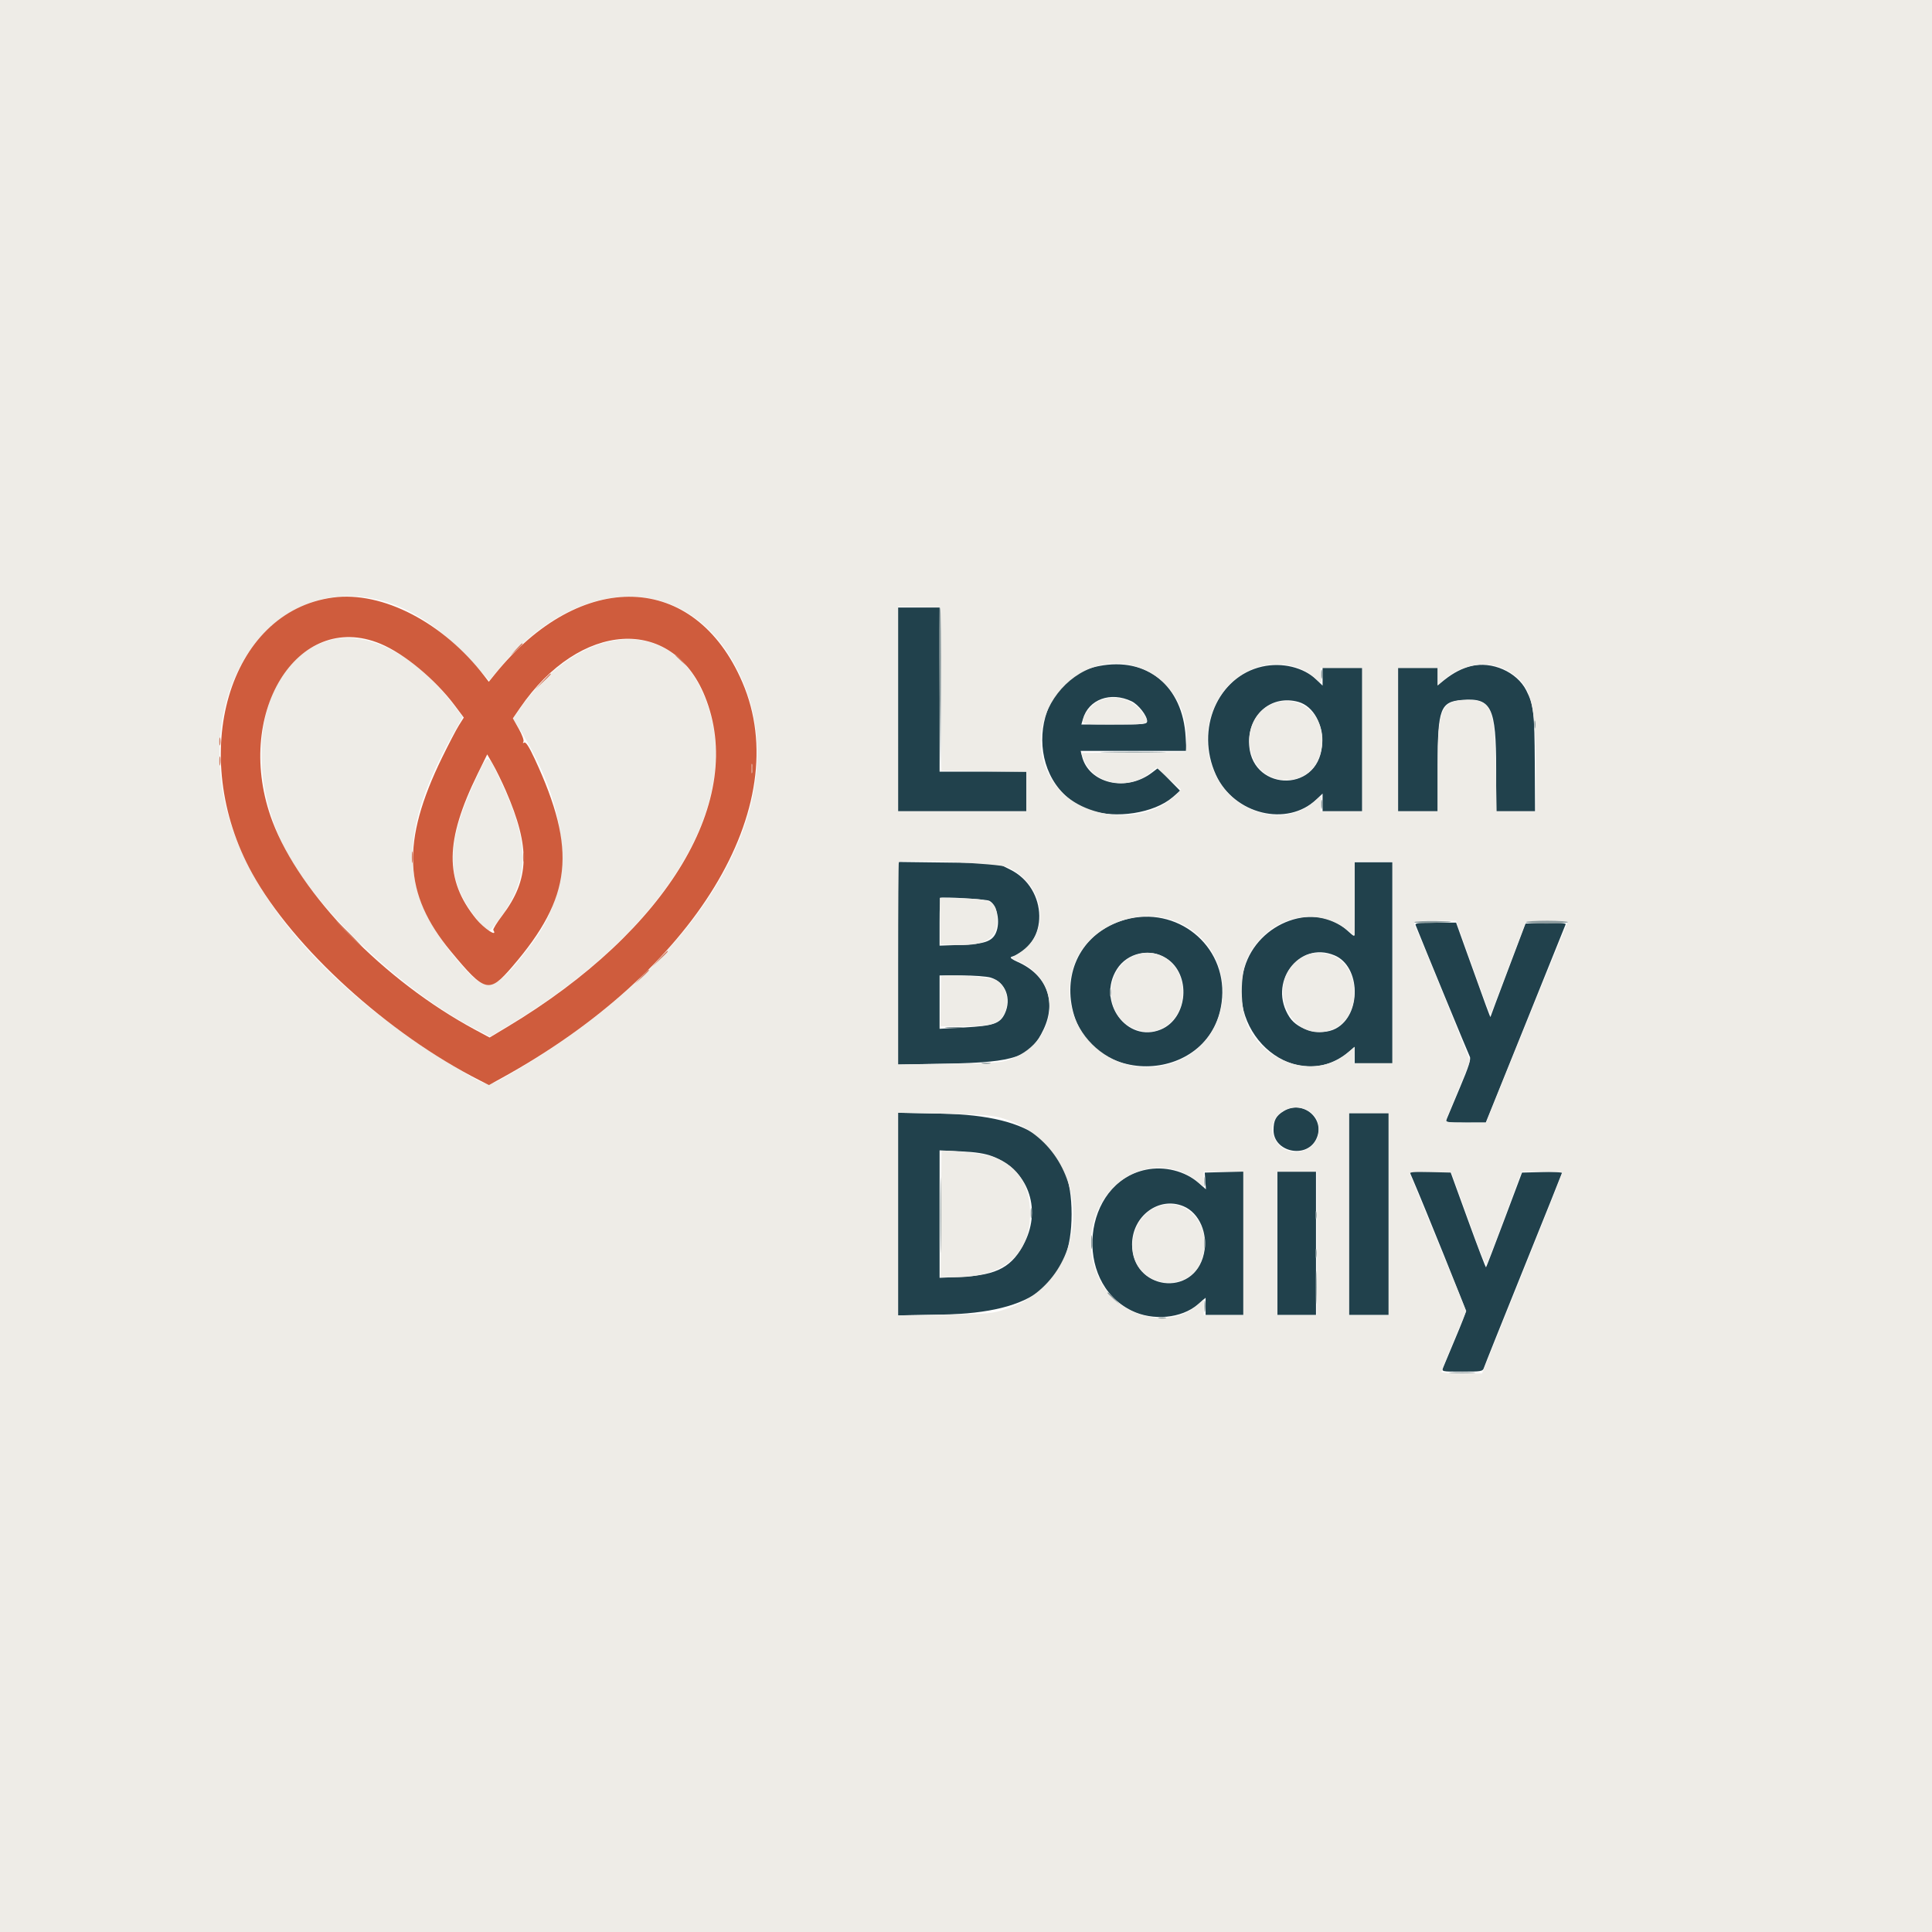 <svg id="svg" version="1.1" xmlns="http://www.w3.org/2000/svg" xmlns:xlink="http://www.w3.org/1999/xlink" width="400" height="400" viewBox="0, 0, 400,400"><g id="svgg"><path id="path0" d="M185.938 146.875 L 185.938 167.969 199.219 167.969 L 212.500 167.969 212.500 163.867 L 212.500 159.766 203.516 159.766 L 194.531 159.766 194.531 142.773 L 194.531 125.781 190.234 125.781 L 185.938 125.781 185.938 146.875 M227.478 137.907 C 212.933 140.784,211.557 162.755,225.611 167.714 C 230.959 169.600,238.913 168.373,242.773 165.065 L 244.336 163.726 242.030 161.381 L 239.724 159.036 238.493 159.975 C 233.146 164.053,225.385 162.215,224.005 156.543 L 223.743 155.469 234.685 155.469 L 245.627 155.469 245.477 152.637 C 244.917 142.017,237.477 135.929,227.478 137.907 M261.317 138.009 C 252.106 140.084,247.440 151.004,251.741 160.420 C 255.481 168.607,266.463 171.289,272.559 165.505 L 273.828 164.300 273.828 166.134 L 273.828 167.969 277.930 167.969 L 282.031 167.969 282.031 153.125 L 282.031 138.281 277.930 138.281 L 273.828 138.281 273.828 140.116 L 273.828 141.950 272.559 140.722 C 269.915 138.164,265.433 137.082,261.317 138.009 M304.577 137.908 C 302.688 138.376,300.967 139.261,299.121 140.711 L 297.656 141.863 297.656 140.072 L 297.656 138.281 293.555 138.281 L 289.453 138.281 289.453 153.125 L 289.453 167.969 293.555 167.969 L 297.656 167.969 297.656 158.347 C 297.656 146.738,298.209 145.276,302.734 144.914 C 308.800 144.428,309.766 146.411,309.766 159.353 L 309.766 167.969 313.788 167.969 L 317.811 167.969 317.760 157.910 C 317.707 147.596,317.507 145.891,315.998 142.934 C 314.043 139.103,308.895 136.837,304.577 137.908 M234.276 145.189 C 235.688 145.859,237.500 148.175,237.500 149.309 C 237.500 149.943,236.942 150.000,230.691 150.000 L 223.883 150.000 224.205 148.878 C 225.377 144.790,229.925 143.124,234.276 145.189 M268.809 145.322 C 271.974 146.201,274.097 150.127,273.713 154.392 C 272.803 164.527,258.562 163.735,258.602 153.552 C 258.625 147.686,263.415 143.824,268.809 145.322 M185.938 199.437 L 185.938 220.417 196.191 220.214 C 210.378 219.932,213.340 218.874,216.067 213.109 C 218.810 207.310,216.705 201.820,210.721 199.167 C 209.530 198.639,209.014 198.238,209.375 198.121 C 217.229 195.576,217.061 183.930,209.114 180.016 L 206.465 178.711 196.201 178.585 L 185.938 178.458 185.938 199.437 M280.469 186.133 C 280.469 190.322,280.390 193.750,280.294 193.750 C 280.197 193.750,279.626 193.286,279.024 192.719 C 272.450 186.526,260.442 190.821,257.652 200.364 C 253.516 214.508,268.634 226.686,279.245 217.757 L 280.469 216.727 280.469 218.520 L 280.469 220.313 284.375 220.313 L 288.281 220.313 288.281 199.414 L 288.281 178.516 284.375 178.516 L 280.469 178.516 280.469 186.133 M204.800 186.491 C 206.429 187.244,207.190 190.945,206.174 193.175 C 205.381 194.915,203.776 195.459,198.926 195.631 L 194.531 195.787 194.531 190.928 C 194.531 188.255,194.604 185.994,194.692 185.905 C 194.970 185.624,204.066 186.151,204.800 186.491 M232.910 190.421 C 224.992 192.655,220.491 199.754,221.834 207.888 C 224.794 225.814,251.638 224.694,253.025 206.586 C 253.864 195.642,243.610 187.402,232.910 190.421 M293.078 191.504 C 294.541 195.208,304.033 218.258,304.306 218.766 C 304.583 219.285,304.085 220.851,302.304 225.061 C 301.000 228.143,299.777 231.060,299.586 231.543 C 299.238 232.422,299.239 232.422,303.428 232.413 L 307.617 232.404 315.820 212.061 C 320.332 200.872,324.084 191.554,324.158 191.353 C 324.238 191.137,322.571 191.034,320.071 191.100 L 315.849 191.211 312.234 200.781 C 310.246 206.045,308.605 210.439,308.587 210.547 C 308.555 210.736,307.688 208.374,303.462 196.582 L 301.467 191.016 297.176 191.016 C 293.901 191.016,292.931 191.131,293.078 191.504 M241.469 198.393 C 246.687 201.703,245.999 210.784,240.351 213.144 C 233.343 216.072,226.990 207.366,231.243 200.660 C 233.405 197.250,238.045 196.222,241.469 198.393 M276.300 197.798 C 281.742 200.072,281.919 210.102,276.569 212.948 C 273.564 214.546,268.816 213.382,266.985 210.597 C 262.370 203.576,268.842 194.682,276.300 197.798 M205.117 202.401 C 208.167 203.315,209.504 206.754,208.022 209.876 C 207.051 211.923,205.660 212.399,199.707 212.721 L 194.531 213.001 194.531 207.477 L 194.531 201.953 199.076 201.953 C 201.575 201.953,204.294 202.155,205.117 202.401 M265.748 230.059 C 264.166 231.023,263.672 231.960,263.672 233.998 C 263.672 238.482,270.375 239.972,272.454 235.950 C 274.619 231.764,269.838 227.565,265.748 230.059 M185.938 251.362 L 185.938 272.347 195.215 272.166 C 214.120 271.798,221.863 265.755,221.863 251.367 C 221.863 236.962,214.127 230.968,195.020 230.568 L 185.938 230.378 185.938 251.362 M279.297 251.367 L 279.297 272.266 283.398 272.266 L 287.500 272.266 287.500 251.367 L 287.500 230.469 283.398 230.469 L 279.297 230.469 279.297 251.367 M205.525 239.422 C 212.724 242.158,215.680 250.032,212.179 257.145 C 209.660 262.261,206.497 264.005,199.121 264.348 L 194.531 264.560 194.531 251.366 L 194.531 238.172 198.926 238.378 C 202.077 238.525,203.944 238.820,205.525 239.422 M237.196 242.189 C 224.120 244.944,222.071 265.382,234.272 271.351 C 238.703 273.519,244.609 272.969,247.992 270.074 L 249.609 268.689 249.609 270.477 L 249.609 272.266 253.516 272.266 L 257.422 272.266 257.422 257.408 L 257.422 242.551 253.425 242.662 L 249.428 242.773 249.554 244.505 L 249.679 246.236 248.199 244.937 C 245.356 242.440,241.077 241.372,237.196 242.189 M264.453 257.422 L 264.453 272.266 268.457 272.265 L 272.461 272.265 272.463 257.421 L 272.464 242.578 268.459 242.578 L 264.453 242.578 264.453 257.422 M292.536 244.238 C 294.941 249.852,303.516 271.114,303.516 271.463 C 303.516 271.695,302.532 274.212,301.329 277.056 C 300.127 279.900,298.989 282.622,298.800 283.105 C 298.457 283.984,298.458 283.984,302.718 283.984 C 306.707 283.984,306.995 283.932,307.240 283.162 C 307.383 282.709,311.087 273.457,315.469 262.602 C 319.852 251.747,323.438 242.795,323.438 242.709 C 323.438 242.622,321.565 242.602,319.277 242.663 L 315.117 242.773 311.458 252.513 C 309.446 257.870,307.739 262.313,307.666 262.386 C 307.593 262.459,305.902 258.033,303.910 252.549 L 300.287 242.578 296.056 242.578 L 291.825 242.578 292.536 244.238 M245.038 249.747 C 248.325 251.120,250.175 255.449,249.247 259.595 C 247.189 268.792,234.342 267.101,234.384 257.638 C 234.409 251.741,239.965 247.627,245.038 249.747 " stroke="none" fill="#21414c" fill-rule="evenodd"></path><path id="path1" d="M0.000 200.000 L 0.000 400.000 200.000 400.000 L 400.000 400.000 400.000 200.000 L 400.000 0.000 200.000 0.000 L 0.000 0.000 0.000 200.000 M77.853 124.071 C 84.903 125.659,91.452 130.010,98.429 137.742 L 101.291 140.913 103.257 138.523 C 119.278 119.045,141.335 118.438,151.887 137.185 C 166.627 163.372,147.247 198.608,104.775 222.845 C 100.908 225.051,101.223 225.095,95.179 221.505 C 68.149 205.446,50.793 185.617,46.525 165.918 C 41.074 140.759,57.072 119.390,77.853 124.071 M194.812 142.651 L 194.897 159.570 203.699 159.675 L 212.500 159.780 212.500 163.875 L 212.500 167.969 199.219 167.969 L 185.938 167.969 185.937 146.777 L 185.937 125.586 190.332 125.659 L 194.727 125.731 194.812 142.651 M67.846 132.664 C 53.207 137.162,49.492 160.141,60.465 178.320 C 67.973 190.759,84.559 205.905,98.572 213.119 L 101.479 214.615 105.545 212.163 C 139.686 191.571,155.567 163.300,144.889 142.125 C 137.427 127.328,119.396 129.660,107.496 146.962 L 106.227 148.807 107.179 150.315 C 118.163 167.715,119.232 183.172,110.278 195.117 C 102.534 205.447,100.993 205.975,95.782 200.082 C 82.271 184.801,82.017 172.453,94.759 150.307 L 95.819 148.466 94.119 146.206 C 86.067 135.495,75.820 130.213,67.846 132.664 M237.156 138.746 C 242.651 141.270,246.050 147.269,245.634 153.711 L 245.508 155.664 234.665 155.768 L 223.823 155.872 224.430 157.325 C 226.524 162.335,233.388 163.741,237.992 160.102 L 239.460 158.942 241.984 161.200 L 244.509 163.458 243.515 164.495 C 237.404 170.873,224.156 169.914,218.658 162.695 C 209.082 150.124,222.922 132.206,237.156 138.746 M268.312 138.108 C 269.458 138.448,271.014 139.308,271.848 140.061 C 273.700 141.734,273.685 141.736,273.504 139.844 L 273.355 138.281 277.693 138.281 L 282.031 138.281 282.031 153.125 L 282.031 167.969 277.693 167.969 L 273.355 167.969 273.504 166.406 C 273.685 164.514,273.744 164.521,271.759 166.220 C 265.865 171.264,255.655 168.442,251.792 160.702 C 245.689 148.470,255.950 134.437,268.312 138.108 M311.556 138.589 C 316.888 141.309,317.963 144.712,317.966 158.887 L 317.969 167.969 313.912 167.969 L 309.855 167.969 309.686 158.691 C 309.467 146.684,308.729 144.926,303.906 144.924 C 298.448 144.921,297.656 146.637,297.656 158.456 L 297.656 167.969 293.555 167.969 L 289.453 167.969 289.453 153.125 L 289.453 138.281 293.555 138.281 L 297.656 138.281 297.656 140.112 L 297.656 141.943 298.730 140.944 C 302.335 137.591,307.678 136.610,311.556 138.589 M227.352 145.215 C 225.882 145.954,224.219 148.110,224.219 149.277 C 224.219 149.952,224.656 150.000,230.859 150.000 C 238.198 150.000,238.209 149.996,236.612 147.626 C 234.596 144.635,230.585 143.591,227.352 145.215 M264.012 145.524 C 258.933 147.113,257.002 153.715,260.237 158.436 C 263.193 162.750,270.303 162.425,272.628 157.869 C 276.207 150.852,270.970 143.348,264.012 145.524 M98.683 160.960 C 92.197 174.662,92.176 181.974,98.598 190.137 C 101.296 193.566,100.914 193.567,103.476 190.132 C 109.704 181.782,109.766 174.610,103.718 161.828 C 100.824 155.713,101.141 155.767,98.683 160.960 M208.594 179.528 C 216.393 183.153,217.750 193.029,211.035 197.288 L 209.319 198.376 211.027 199.132 C 220.040 203.118,219.129 215.375,209.539 219.168 C 207.354 220.032,206.638 220.091,196.582 220.230 L 185.938 220.378 185.938 199.512 C 185.938 188.036,186.010 178.573,186.099 178.483 C 186.748 177.830,206.961 178.769,208.594 179.528 M288.295 199.250 L 288.295 220.117 284.296 220.117 L 280.296 220.117 280.350 218.445 L 280.403 216.773 279.064 217.950 C 272.842 223.412,262.109 220.532,258.349 212.392 C 256.714 208.852,256.676 201.761,258.273 198.352 C 262.145 190.092,271.958 187.248,278.736 192.422 L 280.469 193.745 280.469 186.023 L 280.469 178.301 284.382 178.342 L 288.295 178.383 288.295 199.250 M194.650 190.691 L 194.727 195.508 197.032 195.627 C 203.721 195.972,206.445 194.524,206.445 190.625 C 206.445 186.753,205.555 186.167,199.427 186.004 L 194.574 185.875 194.650 190.691 M244.188 191.083 C 256.894 196.957,255.892 215.759,242.641 220.105 C 229.955 224.266,217.988 212.284,222.365 199.805 C 225.237 191.615,236.018 187.306,244.188 191.083 M303.732 196.973 C 308.223 209.580,308.525 210.350,308.748 209.766 C 308.871 209.443,310.534 205.049,312.444 200.000 L 315.916 190.820 320.309 190.709 C 323.770 190.622,324.657 190.705,324.485 191.100 C 323.883 192.488,314.540 215.402,311.340 223.340 L 307.679 232.422 303.407 232.422 C 300.147 232.422,299.181 232.306,299.328 231.934 C 299.433 231.665,300.595 228.866,301.908 225.713 C 303.222 222.560,304.297 219.818,304.297 219.619 C 304.297 219.204,293.935 193.691,293.137 192.139 C 292.395 190.698,292.596 190.625,297.285 190.625 L 301.470 190.625 303.732 196.973 M234.768 197.888 C 228.643 200.544,228.394 209.773,234.365 212.793 C 239.428 215.354,244.905 211.548,244.905 205.469 C 244.905 199.535,239.791 195.710,234.768 197.888 M270.117 197.915 C 260.956 202.745,267.144 217.355,276.445 212.853 C 281.644 210.336,281.743 200.880,276.599 198.172 C 274.573 197.106,271.856 196.998,270.117 197.915 M194.858 202.187 C 194.824 202.381,194.775 204.780,194.751 207.520 L 194.706 212.500 199.514 212.500 C 204.820 212.500,206.537 212.055,207.622 210.399 C 209.243 207.925,208.539 204.113,206.242 202.925 C 204.847 202.204,194.971 201.564,194.858 202.187 M270.699 229.881 C 272.309 230.713,273.047 231.959,273.047 233.846 C 273.047 238.885,266.049 240.284,263.864 235.681 C 261.962 231.672,266.581 227.751,270.699 229.881 M207.227 231.431 C 226.607 236.960,227.357 264.660,208.298 271.015 C 205.441 271.968,204.737 272.032,195.605 272.180 L 185.938 272.336 185.938 251.362 L 185.938 230.389 195.410 230.575 C 202.739 230.720,205.413 230.914,207.227 231.431 M287.500 251.367 L 287.500 272.266 283.398 272.266 L 279.297 272.266 279.297 251.367 L 279.297 230.469 283.398 230.469 L 287.500 230.469 287.500 251.367 M194.917 238.320 C 194.914 238.406,194.870 244.321,194.819 251.465 L 194.727 264.453 197.656 264.446 C 207.725 264.423,213.215 259.813,213.265 251.340 C 213.303 244.963,210.280 240.746,204.580 239.222 C 202.650 238.706,194.928 237.985,194.917 238.320 M244.094 242.442 C 245.192 242.796,246.794 243.689,247.655 244.425 L 249.219 245.764 249.219 244.171 L 249.219 242.578 253.320 242.578 L 257.422 242.578 257.422 257.422 L 257.422 272.266 253.320 272.266 L 249.219 272.266 249.219 270.630 L 249.219 268.994 248.145 270.000 C 242.258 275.507,231.502 272.784,227.595 264.797 C 221.598 252.541,231.947 238.519,244.094 242.442 M272.656 257.422 L 272.656 272.266 268.555 272.266 L 264.453 272.266 264.453 257.422 L 264.453 242.578 268.555 242.578 L 272.656 242.578 272.656 257.422 M302.402 248.047 C 303.453 250.947,305.037 255.312,305.922 257.747 C 306.881 260.385,307.650 261.982,307.825 261.699 C 307.987 261.437,309.676 257.028,311.579 251.902 L 315.039 242.581 319.238 242.579 C 321.548 242.579,323.438 242.710,323.438 242.871 C 323.438 243.032,319.703 252.434,315.137 263.763 L 306.836 284.363 302.637 284.369 C 300.327 284.372,298.438 284.217,298.438 284.023 C 298.438 283.830,299.592 280.916,301.004 277.547 L 303.570 271.423 297.843 257.489 C 294.692 249.825,292.022 243.329,291.909 243.053 C 291.747 242.659,292.641 242.575,296.097 242.663 L 300.491 242.773 302.402 248.047 M239.697 249.793 C 235.158 251.411,232.984 257.802,235.543 262.008 C 238.550 266.954,246.143 266.696,248.471 261.569 C 251.613 254.651,246.252 247.456,239.697 249.793 " stroke="none" fill="#eeece7" fill-rule="evenodd"></path><path id="path2" d="M68.945 123.710 C 47.326 126.577,38.632 156.300,52.230 180.859 C 60.760 196.263,80.285 214.016,99.344 223.694 L 101.227 224.651 103.756 223.260 C 143.864 201.215,164.731 166.973,153.716 141.282 C 143.867 118.309,120.256 117.544,102.441 139.622 L 101.201 141.158 100.324 140.013 C 91.815 128.893,79.217 122.348,68.945 123.710 M78.783 133.294 C 83.697 135.339,90.106 140.662,94.138 146.047 L 96.023 148.565 95.015 150.161 C 94.461 151.039,92.892 154.043,91.529 156.836 C 82.999 174.317,83.482 185.072,93.333 196.966 C 100.436 205.544,101.240 205.744,106.065 200.135 C 118.455 185.731,119.499 176.041,110.701 157.098 C 109.563 154.647,108.857 153.548,108.546 153.741 C 108.250 153.923,108.186 153.860,108.369 153.564 C 108.526 153.309,108.101 152.119,107.421 150.915 L 106.188 148.730 107.684 146.549 C 120.036 128.543,139.101 127.338,145.926 144.132 C 154.597 165.472,138.448 192.534,105.086 212.573 L 101.368 214.807 98.438 213.233 C 79.502 203.065,62.103 185.184,56.398 170.028 C 48.133 148.072,61.518 126.106,78.783 133.294 M104.722 163.712 C 109.849 175.504,109.657 182.074,103.963 189.579 C 102.852 191.045,102.028 192.383,102.133 192.552 C 103.134 194.172,100.223 192.281,98.565 190.234 C 92.003 182.134,92.091 174.098,98.894 160.222 L 100.873 156.185 102.067 158.268 C 102.723 159.414,103.918 161.864,104.722 163.712 M155.745 159.859 C 155.652 160.345,155.572 160.039,155.567 159.180 C 155.563 158.320,155.639 157.923,155.737 158.296 C 155.835 158.670,155.838 159.373,155.745 159.859 " stroke="none" fill="#cf5c3d" fill-rule="evenodd"></path><path id="path3" d="M194.531 142.304 L 194.726 159.180 194.828 142.602 C 194.885 133.484,194.797 125.890,194.633 125.727 C 194.470 125.563,194.424 133.023,194.531 142.304 M273.536 139.648 C 273.540 140.508,273.620 140.813,273.714 140.327 C 273.807 139.842,273.804 139.138,273.706 138.765 C 273.608 138.392,273.532 138.789,273.536 139.648 M317.669 150.000 C 317.669 150.752,317.749 151.060,317.847 150.684 C 317.946 150.308,317.946 149.692,317.847 149.316 C 317.749 148.940,317.669 149.248,317.669 150.000 M229.223 155.761 C 232.297 155.827,237.219 155.827,240.160 155.761 C 243.101 155.694,240.586 155.640,234.570 155.640 C 228.555 155.641,226.148 155.695,229.223 155.761 M273.536 166.602 C 273.540 167.461,273.620 167.767,273.714 167.281 C 273.807 166.795,273.804 166.092,273.706 165.718 C 273.608 165.345,273.532 165.742,273.536 166.602 M292.832 190.918 C 292.732 191.079,294.084 191.164,295.837 191.106 C 301.313 190.925,301.932 190.759,297.386 190.691 C 294.982 190.655,292.933 190.757,292.832 190.918 M315.881 190.918 C 315.781 191.079,317.704 191.211,320.154 191.211 C 322.605 191.211,324.609 191.079,324.609 190.918 C 324.609 190.757,322.686 190.625,320.336 190.625 C 317.985 190.625,315.980 190.757,315.881 190.918 M229.778 205.469 C 229.778 206.221,229.859 206.528,229.957 206.152 C 230.055 205.776,230.055 205.161,229.957 204.785 C 229.859 204.409,229.778 204.717,229.778 205.469 M196.006 212.787 C 196.925 212.869,198.331 212.868,199.131 212.784 C 199.931 212.700,199.180 212.632,197.461 212.634 C 195.742 212.635,195.088 212.704,196.006 212.787 M203.423 220.198 C 203.908 220.292,204.612 220.288,204.985 220.190 C 205.358 220.092,204.961 220.016,204.102 220.020 C 203.242 220.025,202.937 220.105,203.423 220.198 M194.706 251.563 C 194.706 258.545,194.759 261.401,194.824 257.910 C 194.888 254.419,194.888 248.706,194.824 245.215 C 194.759 241.724,194.706 244.580,194.706 251.563 M249.317 244.727 C 249.322 245.586,249.402 245.892,249.495 245.406 C 249.588 244.920,249.585 244.217,249.487 243.843 C 249.389 243.470,249.313 243.867,249.317 244.727 M213.388 251.172 C 213.388 252.139,213.464 252.534,213.557 252.051 C 213.650 251.567,213.650 250.776,213.557 250.293 C 213.464 249.810,213.388 250.205,213.388 251.172 M272.356 251.563 C 272.356 252.314,272.437 252.622,272.535 252.246 C 272.633 251.870,272.633 251.255,272.535 250.879 C 272.437 250.503,272.356 250.811,272.356 251.563 M225.902 257.227 C 225.904 258.516,225.977 258.996,226.064 258.294 C 226.151 257.592,226.149 256.537,226.060 255.950 C 225.971 255.363,225.900 255.938,225.902 257.227 M249.325 257.422 C 249.325 258.389,249.401 258.784,249.494 258.301 C 249.588 257.817,249.588 257.026,249.494 256.543 C 249.401 256.060,249.325 256.455,249.325 257.422 M272.364 259.570 C 272.368 260.430,272.448 260.735,272.542 260.249 C 272.635 259.763,272.632 259.060,272.534 258.687 C 272.436 258.313,272.360 258.711,272.364 259.570 M272.420 266.602 C 272.420 269.609,272.482 270.788,272.556 269.221 C 272.630 267.654,272.630 265.193,272.555 263.752 C 272.480 262.312,272.419 263.594,272.420 266.602 M229.297 267.700 C 229.297 267.768,229.868 268.339,230.566 268.970 L 231.836 270.117 230.689 268.848 C 229.619 267.664,229.297 267.399,229.297 267.700 M249.330 270.508 C 249.333 271.582,249.409 271.975,249.499 271.381 C 249.589 270.788,249.586 269.909,249.494 269.428 C 249.401 268.948,249.328 269.434,249.330 270.508 M239.941 272.926 C 240.317 273.024,240.933 273.024,241.309 272.926 C 241.685 272.827,241.377 272.747,240.625 272.747 C 239.873 272.747,239.565 272.827,239.941 272.926 M300.488 284.273 C 301.724 284.351,303.745 284.351,304.980 284.273 C 306.216 284.196,305.205 284.132,302.734 284.132 C 300.264 284.132,299.253 284.196,300.488 284.273 " stroke="none" fill="#8c9b9e" fill-rule="evenodd"></path><path id="path4" d="M106.811 134.473 L 105.664 135.742 106.934 134.595 C 108.117 133.525,108.383 133.203,108.081 133.203 C 108.014 133.203,107.442 133.774,106.811 134.473 M139.844 135.669 C 139.844 135.736,140.415 136.308,141.113 136.939 L 142.383 138.086 141.236 136.816 C 140.166 135.633,139.844 135.367,139.844 135.669 M112.286 141.113 L 110.742 142.773 112.402 141.229 C 113.946 139.793,114.242 139.453,113.946 139.453 C 113.883 139.453,113.136 140.200,112.286 141.113 M45.403 153.516 C 45.403 154.268,45.484 154.575,45.582 154.199 C 45.680 153.823,45.680 153.208,45.582 152.832 C 45.484 152.456,45.403 152.764,45.403 153.516 M45.411 157.617 C 45.415 158.477,45.495 158.782,45.589 158.296 C 45.682 157.810,45.679 157.107,45.581 156.734 C 45.483 156.360,45.407 156.758,45.411 157.617 M155.567 159.180 C 155.572 160.039,155.652 160.345,155.745 159.859 C 155.838 159.373,155.835 158.670,155.737 158.296 C 155.639 157.923,155.563 158.320,155.567 159.180 M85.268 177.539 C 85.271 178.613,85.347 179.006,85.437 178.413 C 85.526 177.819,85.524 176.940,85.431 176.459 C 85.339 175.979,85.265 176.465,85.268 177.539 M108.302 177.539 C 108.306 178.398,108.386 178.704,108.479 178.218 C 108.573 177.732,108.569 177.029,108.472 176.656 C 108.374 176.282,108.297 176.680,108.302 177.539 M72.070 193.359 C 73.563 194.863,74.872 196.094,74.979 196.094 C 75.086 196.094,73.953 194.863,72.461 193.359 C 70.969 191.855,69.660 190.625,69.552 190.625 C 69.445 190.625,70.578 191.855,72.070 193.359 M136.505 198.535 L 134.961 200.195 136.621 198.651 C 138.165 197.215,138.461 196.875,138.165 196.875 C 138.101 196.875,137.354 197.622,136.505 198.535 M132.791 202.246 L 131.445 203.711 132.910 202.365 C 134.274 201.112,134.555 200.781,134.256 200.781 C 134.191 200.781,133.532 201.440,132.791 202.246 " stroke="none" fill="#d3775c" fill-rule="evenodd"></path></g></svg>